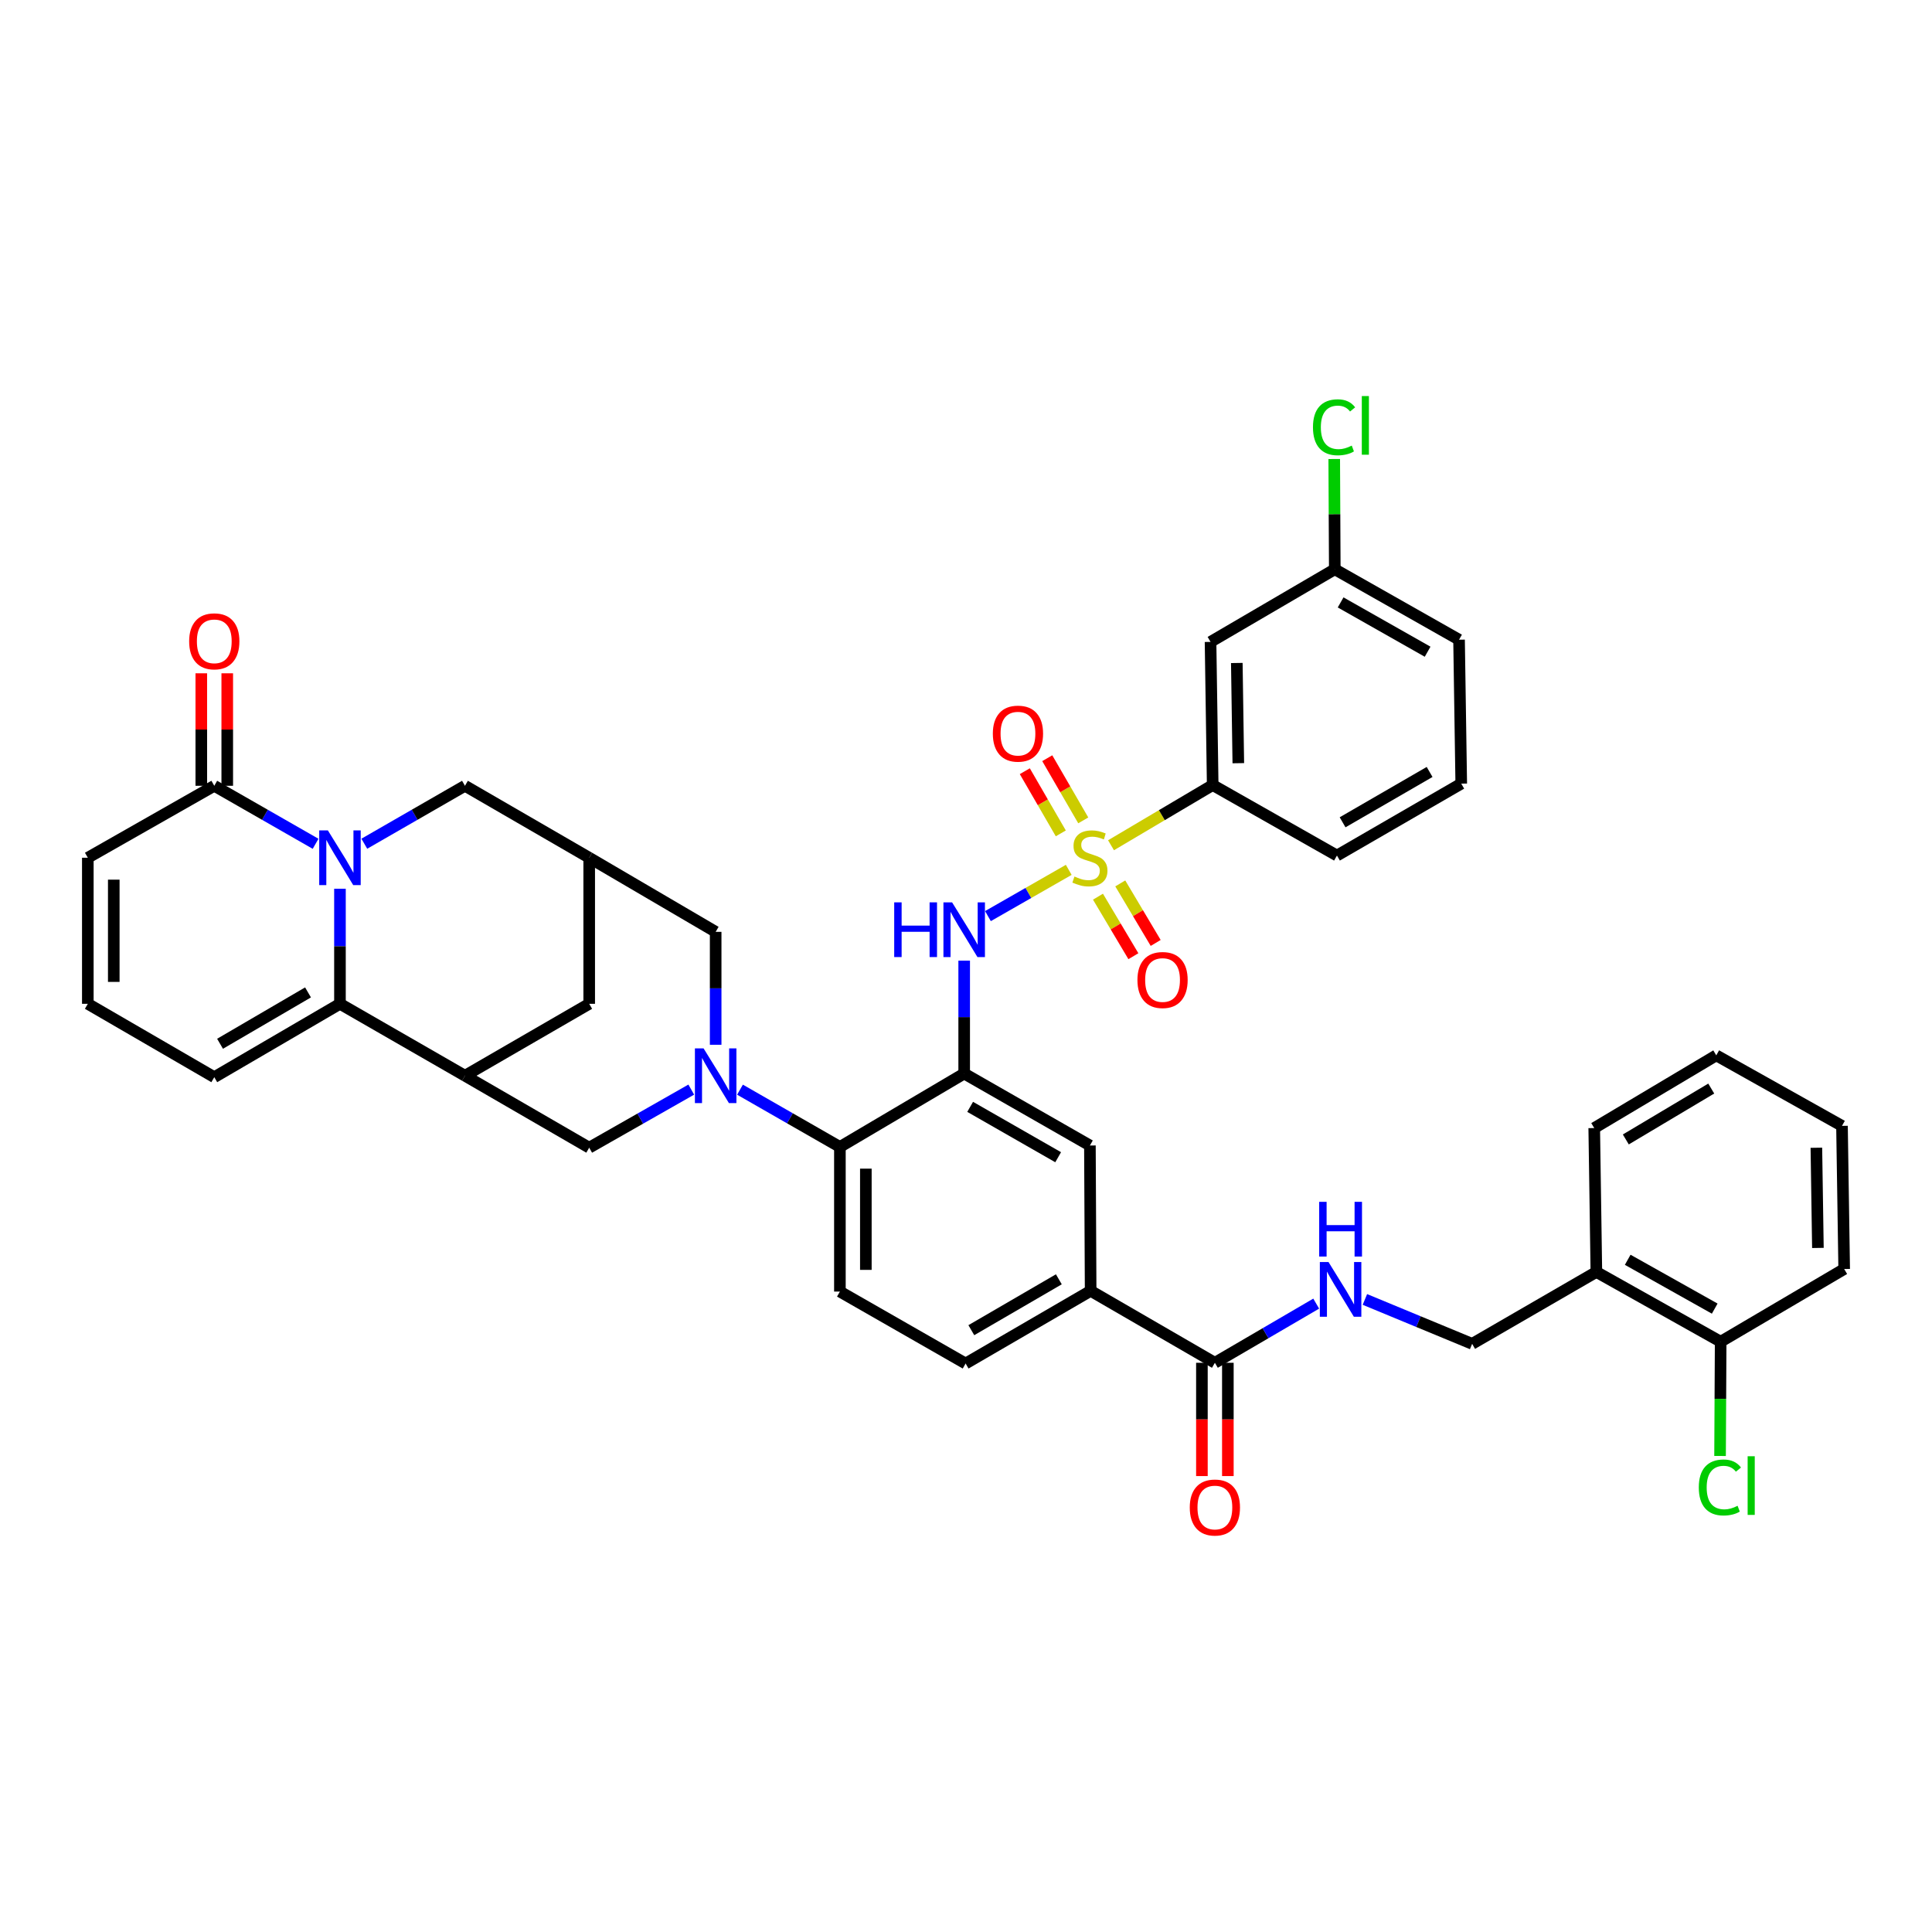 <?xml version='1.0' encoding='iso-8859-1'?>
<svg version='1.1' baseProfile='full'
              xmlns='http://www.w3.org/2000/svg'
                      xmlns:rdkit='http://www.rdkit.org/xml'
                      xmlns:xlink='http://www.w3.org/1999/xlink'
                  xml:space='preserve'
width='1000px' height='1000px' viewBox='0 0 1000 1000'>
<!-- END OF HEADER -->
<rect style='opacity:1.0;fill:#FFFFFF;stroke:none' width='1000' height='1000' x='0' y='0'> </rect>
<path class='bond-5' d='M 553.18,450.236 L 532.269,462.206' style='fill:none;fill-rule:evenodd;stroke:#CCCC00;stroke-width:6px;stroke-linecap:butt;stroke-linejoin:miter;stroke-opacity:1' />
<path class='bond-5' d='M 532.269,462.206 L 511.359,474.175' style='fill:none;fill-rule:evenodd;stroke:#0000FF;stroke-width:6px;stroke-linecap:butt;stroke-linejoin:miter;stroke-opacity:1' />
<path class='bond-9' d='M 575.061,437.498 L 601.374,421.92' style='fill:none;fill-rule:evenodd;stroke:#CCCC00;stroke-width:6px;stroke-linecap:butt;stroke-linejoin:miter;stroke-opacity:1' />
<path class='bond-9' d='M 601.374,421.92 L 627.687,406.343' style='fill:none;fill-rule:evenodd;stroke:#000000;stroke-width:6px;stroke-linecap:butt;stroke-linejoin:miter;stroke-opacity:1' />
<path class='bond-18' d='M 560.694,424.623 L 551.377,408.533' style='fill:none;fill-rule:evenodd;stroke:#CCCC00;stroke-width:6px;stroke-linecap:butt;stroke-linejoin:miter;stroke-opacity:1' />
<path class='bond-18' d='M 551.377,408.533 L 542.06,392.443' style='fill:none;fill-rule:evenodd;stroke:#FF0000;stroke-width:6px;stroke-linecap:butt;stroke-linejoin:miter;stroke-opacity:1' />
<path class='bond-18' d='M 549.071,431.353 L 539.754,415.264' style='fill:none;fill-rule:evenodd;stroke:#CCCC00;stroke-width:6px;stroke-linecap:butt;stroke-linejoin:miter;stroke-opacity:1' />
<path class='bond-18' d='M 539.754,415.264 L 530.437,399.174' style='fill:none;fill-rule:evenodd;stroke:#FF0000;stroke-width:6px;stroke-linecap:butt;stroke-linejoin:miter;stroke-opacity:1' />
<path class='bond-19' d='M 568.309,464.118 L 577.474,479.524' style='fill:none;fill-rule:evenodd;stroke:#CCCC00;stroke-width:6px;stroke-linecap:butt;stroke-linejoin:miter;stroke-opacity:1' />
<path class='bond-19' d='M 577.474,479.524 L 586.639,494.929' style='fill:none;fill-rule:evenodd;stroke:#FF0000;stroke-width:6px;stroke-linecap:butt;stroke-linejoin:miter;stroke-opacity:1' />
<path class='bond-19' d='M 579.852,457.251 L 589.017,472.656' style='fill:none;fill-rule:evenodd;stroke:#CCCC00;stroke-width:6px;stroke-linecap:butt;stroke-linejoin:miter;stroke-opacity:1' />
<path class='bond-19' d='M 589.017,472.656 L 598.182,488.062' style='fill:none;fill-rule:evenodd;stroke:#FF0000;stroke-width:6px;stroke-linecap:butt;stroke-linejoin:miter;stroke-opacity:1' />
<path class='bond-0' d='M 188.568,436.71 L 214.616,421.717' style='fill:none;fill-rule:evenodd;stroke:#0000FF;stroke-width:6px;stroke-linecap:butt;stroke-linejoin:miter;stroke-opacity:1' />
<path class='bond-0' d='M 214.616,421.717 L 240.664,406.724' style='fill:none;fill-rule:evenodd;stroke:#000000;stroke-width:6px;stroke-linecap:butt;stroke-linejoin:miter;stroke-opacity:1' />
<path class='bond-7' d='M 163.348,436.745 L 137.129,421.734' style='fill:none;fill-rule:evenodd;stroke:#0000FF;stroke-width:6px;stroke-linecap:butt;stroke-linejoin:miter;stroke-opacity:1' />
<path class='bond-7' d='M 137.129,421.734 L 110.91,406.724' style='fill:none;fill-rule:evenodd;stroke:#000000;stroke-width:6px;stroke-linecap:butt;stroke-linejoin:miter;stroke-opacity:1' />
<path class='bond-44' d='M 175.962,460.016 L 175.962,489.793' style='fill:none;fill-rule:evenodd;stroke:#0000FF;stroke-width:6px;stroke-linecap:butt;stroke-linejoin:miter;stroke-opacity:1' />
<path class='bond-44' d='M 175.962,489.793 L 175.962,519.569' style='fill:none;fill-rule:evenodd;stroke:#000000;stroke-width:6px;stroke-linecap:butt;stroke-linejoin:miter;stroke-opacity:1' />
<path class='bond-1' d='M 383.018,564.015 L 408.875,578.836' style='fill:none;fill-rule:evenodd;stroke:#0000FF;stroke-width:6px;stroke-linecap:butt;stroke-linejoin:miter;stroke-opacity:1' />
<path class='bond-1' d='M 408.875,578.836 L 434.731,593.658' style='fill:none;fill-rule:evenodd;stroke:#000000;stroke-width:6px;stroke-linecap:butt;stroke-linejoin:miter;stroke-opacity:1' />
<path class='bond-8' d='M 357.802,563.978 L 331.386,579.008' style='fill:none;fill-rule:evenodd;stroke:#0000FF;stroke-width:6px;stroke-linecap:butt;stroke-linejoin:miter;stroke-opacity:1' />
<path class='bond-8' d='M 331.386,579.008 L 304.97,594.038' style='fill:none;fill-rule:evenodd;stroke:#000000;stroke-width:6px;stroke-linecap:butt;stroke-linejoin:miter;stroke-opacity:1' />
<path class='bond-14' d='M 370.425,540.775 L 370.425,511.547' style='fill:none;fill-rule:evenodd;stroke:#0000FF;stroke-width:6px;stroke-linecap:butt;stroke-linejoin:miter;stroke-opacity:1' />
<path class='bond-14' d='M 370.425,511.547 L 370.425,482.32' style='fill:none;fill-rule:evenodd;stroke:#000000;stroke-width:6px;stroke-linecap:butt;stroke-linejoin:miter;stroke-opacity:1' />
<path class='bond-2' d='M 175.962,519.569 L 240.664,556.796' style='fill:none;fill-rule:evenodd;stroke:#000000;stroke-width:6px;stroke-linecap:butt;stroke-linejoin:miter;stroke-opacity:1' />
<path class='bond-22' d='M 175.962,519.569 L 110.91,557.55' style='fill:none;fill-rule:evenodd;stroke:#000000;stroke-width:6px;stroke-linecap:butt;stroke-linejoin:miter;stroke-opacity:1' />
<path class='bond-22' d='M 159.432,513.667 L 113.896,540.254' style='fill:none;fill-rule:evenodd;stroke:#000000;stroke-width:6px;stroke-linecap:butt;stroke-linejoin:miter;stroke-opacity:1' />
<path class='bond-3' d='M 499.06,555.662 L 499.06,526.449' style='fill:none;fill-rule:evenodd;stroke:#000000;stroke-width:6px;stroke-linecap:butt;stroke-linejoin:miter;stroke-opacity:1' />
<path class='bond-3' d='M 499.06,526.449 L 499.06,497.237' style='fill:none;fill-rule:evenodd;stroke:#0000FF;stroke-width:6px;stroke-linecap:butt;stroke-linejoin:miter;stroke-opacity:1' />
<path class='bond-6' d='M 499.06,555.662 L 434.731,593.658' style='fill:none;fill-rule:evenodd;stroke:#000000;stroke-width:6px;stroke-linecap:butt;stroke-linejoin:miter;stroke-opacity:1' />
<path class='bond-12' d='M 499.06,555.662 L 564.135,592.904' style='fill:none;fill-rule:evenodd;stroke:#000000;stroke-width:6px;stroke-linecap:butt;stroke-linejoin:miter;stroke-opacity:1' />
<path class='bond-12' d='M 502.15,572.906 L 547.702,598.975' style='fill:none;fill-rule:evenodd;stroke:#000000;stroke-width:6px;stroke-linecap:butt;stroke-linejoin:miter;stroke-opacity:1' />
<path class='bond-4' d='M 240.664,556.796 L 304.97,594.038' style='fill:none;fill-rule:evenodd;stroke:#000000;stroke-width:6px;stroke-linecap:butt;stroke-linejoin:miter;stroke-opacity:1' />
<path class='bond-43' d='M 240.664,556.796 L 304.97,519.569' style='fill:none;fill-rule:evenodd;stroke:#000000;stroke-width:6px;stroke-linecap:butt;stroke-linejoin:miter;stroke-opacity:1' />
<path class='bond-20' d='M 434.731,593.658 L 434.731,668.515' style='fill:none;fill-rule:evenodd;stroke:#000000;stroke-width:6px;stroke-linecap:butt;stroke-linejoin:miter;stroke-opacity:1' />
<path class='bond-20' d='M 448.163,604.886 L 448.163,657.287' style='fill:none;fill-rule:evenodd;stroke:#000000;stroke-width:6px;stroke-linecap:butt;stroke-linejoin:miter;stroke-opacity:1' />
<path class='bond-25' d='M 110.91,406.724 L 45.455,443.966' style='fill:none;fill-rule:evenodd;stroke:#000000;stroke-width:6px;stroke-linecap:butt;stroke-linejoin:miter;stroke-opacity:1' />
<path class='bond-27' d='M 117.625,406.724 L 117.625,377.611' style='fill:none;fill-rule:evenodd;stroke:#000000;stroke-width:6px;stroke-linecap:butt;stroke-linejoin:miter;stroke-opacity:1' />
<path class='bond-27' d='M 117.625,377.611 L 117.625,348.498' style='fill:none;fill-rule:evenodd;stroke:#FF0000;stroke-width:6px;stroke-linecap:butt;stroke-linejoin:miter;stroke-opacity:1' />
<path class='bond-27' d='M 104.194,406.724 L 104.194,377.611' style='fill:none;fill-rule:evenodd;stroke:#000000;stroke-width:6px;stroke-linecap:butt;stroke-linejoin:miter;stroke-opacity:1' />
<path class='bond-27' d='M 104.194,377.611 L 104.194,348.498' style='fill:none;fill-rule:evenodd;stroke:#FF0000;stroke-width:6px;stroke-linecap:butt;stroke-linejoin:miter;stroke-opacity:1' />
<path class='bond-21' d='M 627.687,406.343 L 626.575,332.247' style='fill:none;fill-rule:evenodd;stroke:#000000;stroke-width:6px;stroke-linecap:butt;stroke-linejoin:miter;stroke-opacity:1' />
<path class='bond-21' d='M 640.95,395.027 L 640.172,343.16' style='fill:none;fill-rule:evenodd;stroke:#000000;stroke-width:6px;stroke-linecap:butt;stroke-linejoin:miter;stroke-opacity:1' />
<path class='bond-34' d='M 627.687,406.343 L 692.001,442.832' style='fill:none;fill-rule:evenodd;stroke:#000000;stroke-width:6px;stroke-linecap:butt;stroke-linejoin:miter;stroke-opacity:1' />
<path class='bond-10' d='M 628.821,705.377 L 564.515,668.135' style='fill:none;fill-rule:evenodd;stroke:#000000;stroke-width:6px;stroke-linecap:butt;stroke-linejoin:miter;stroke-opacity:1' />
<path class='bond-16' d='M 628.821,705.377 L 655.043,690.065' style='fill:none;fill-rule:evenodd;stroke:#000000;stroke-width:6px;stroke-linecap:butt;stroke-linejoin:miter;stroke-opacity:1' />
<path class='bond-16' d='M 655.043,690.065 L 681.265,674.752' style='fill:none;fill-rule:evenodd;stroke:#0000FF;stroke-width:6px;stroke-linecap:butt;stroke-linejoin:miter;stroke-opacity:1' />
<path class='bond-29' d='M 622.106,705.377 L 622.106,734.695' style='fill:none;fill-rule:evenodd;stroke:#000000;stroke-width:6px;stroke-linecap:butt;stroke-linejoin:miter;stroke-opacity:1' />
<path class='bond-29' d='M 622.106,734.695 L 622.106,764.013' style='fill:none;fill-rule:evenodd;stroke:#FF0000;stroke-width:6px;stroke-linecap:butt;stroke-linejoin:miter;stroke-opacity:1' />
<path class='bond-29' d='M 635.537,705.377 L 635.537,734.695' style='fill:none;fill-rule:evenodd;stroke:#000000;stroke-width:6px;stroke-linecap:butt;stroke-linejoin:miter;stroke-opacity:1' />
<path class='bond-29' d='M 635.537,734.695 L 635.537,764.013' style='fill:none;fill-rule:evenodd;stroke:#FF0000;stroke-width:6px;stroke-linecap:butt;stroke-linejoin:miter;stroke-opacity:1' />
<path class='bond-11' d='M 304.97,443.966 L 370.425,482.32' style='fill:none;fill-rule:evenodd;stroke:#000000;stroke-width:6px;stroke-linecap:butt;stroke-linejoin:miter;stroke-opacity:1' />
<path class='bond-13' d='M 304.97,443.966 L 240.664,406.724' style='fill:none;fill-rule:evenodd;stroke:#000000;stroke-width:6px;stroke-linecap:butt;stroke-linejoin:miter;stroke-opacity:1' />
<path class='bond-17' d='M 304.97,443.966 L 304.97,519.569' style='fill:none;fill-rule:evenodd;stroke:#000000;stroke-width:6px;stroke-linecap:butt;stroke-linejoin:miter;stroke-opacity:1' />
<path class='bond-15' d='M 564.135,592.904 L 564.515,668.135' style='fill:none;fill-rule:evenodd;stroke:#000000;stroke-width:6px;stroke-linecap:butt;stroke-linejoin:miter;stroke-opacity:1' />
<path class='bond-28' d='M 564.515,668.135 L 499.799,705.757' style='fill:none;fill-rule:evenodd;stroke:#000000;stroke-width:6px;stroke-linecap:butt;stroke-linejoin:miter;stroke-opacity:1' />
<path class='bond-28' d='M 548.057,662.166 L 502.756,688.502' style='fill:none;fill-rule:evenodd;stroke:#000000;stroke-width:6px;stroke-linecap:butt;stroke-linejoin:miter;stroke-opacity:1' />
<path class='bond-26' d='M 706.471,672.59 L 734.224,684.081' style='fill:none;fill-rule:evenodd;stroke:#0000FF;stroke-width:6px;stroke-linecap:butt;stroke-linejoin:miter;stroke-opacity:1' />
<path class='bond-26' d='M 734.224,684.081 L 761.978,695.572' style='fill:none;fill-rule:evenodd;stroke:#000000;stroke-width:6px;stroke-linecap:butt;stroke-linejoin:miter;stroke-opacity:1' />
<path class='bond-42' d='M 434.731,668.515 L 499.799,705.757' style='fill:none;fill-rule:evenodd;stroke:#000000;stroke-width:6px;stroke-linecap:butt;stroke-linejoin:miter;stroke-opacity:1' />
<path class='bond-31' d='M 626.575,332.247 L 690.881,294.655' style='fill:none;fill-rule:evenodd;stroke:#000000;stroke-width:6px;stroke-linecap:butt;stroke-linejoin:miter;stroke-opacity:1' />
<path class='bond-24' d='M 110.91,557.55 L 45.455,519.569' style='fill:none;fill-rule:evenodd;stroke:#000000;stroke-width:6px;stroke-linecap:butt;stroke-linejoin:miter;stroke-opacity:1' />
<path class='bond-23' d='M 826.276,658.36 L 761.978,695.572' style='fill:none;fill-rule:evenodd;stroke:#000000;stroke-width:6px;stroke-linecap:butt;stroke-linejoin:miter;stroke-opacity:1' />
<path class='bond-30' d='M 826.276,658.36 L 890.612,694.467' style='fill:none;fill-rule:evenodd;stroke:#000000;stroke-width:6px;stroke-linecap:butt;stroke-linejoin:miter;stroke-opacity:1' />
<path class='bond-30' d='M 842.5,652.063 L 887.536,677.338' style='fill:none;fill-rule:evenodd;stroke:#000000;stroke-width:6px;stroke-linecap:butt;stroke-linejoin:miter;stroke-opacity:1' />
<path class='bond-36' d='M 826.276,658.36 L 825.172,583.883' style='fill:none;fill-rule:evenodd;stroke:#000000;stroke-width:6px;stroke-linecap:butt;stroke-linejoin:miter;stroke-opacity:1' />
<path class='bond-45' d='M 45.455,519.569 L 45.455,443.966' style='fill:none;fill-rule:evenodd;stroke:#000000;stroke-width:6px;stroke-linecap:butt;stroke-linejoin:miter;stroke-opacity:1' />
<path class='bond-45' d='M 58.886,508.229 L 58.886,455.306' style='fill:none;fill-rule:evenodd;stroke:#000000;stroke-width:6px;stroke-linecap:butt;stroke-linejoin:miter;stroke-opacity:1' />
<path class='bond-32' d='M 890.612,694.467 L 890.455,724.037' style='fill:none;fill-rule:evenodd;stroke:#000000;stroke-width:6px;stroke-linecap:butt;stroke-linejoin:miter;stroke-opacity:1' />
<path class='bond-32' d='M 890.455,724.037 L 890.298,753.608' style='fill:none;fill-rule:evenodd;stroke:#00CC00;stroke-width:6px;stroke-linecap:butt;stroke-linejoin:miter;stroke-opacity:1' />
<path class='bond-37' d='M 890.612,694.467 L 954.545,656.837' style='fill:none;fill-rule:evenodd;stroke:#000000;stroke-width:6px;stroke-linecap:butt;stroke-linejoin:miter;stroke-opacity:1' />
<path class='bond-33' d='M 690.881,294.655 L 690.738,266.117' style='fill:none;fill-rule:evenodd;stroke:#000000;stroke-width:6px;stroke-linecap:butt;stroke-linejoin:miter;stroke-opacity:1' />
<path class='bond-33' d='M 690.738,266.117 L 690.595,237.58' style='fill:none;fill-rule:evenodd;stroke:#00CC00;stroke-width:6px;stroke-linecap:butt;stroke-linejoin:miter;stroke-opacity:1' />
<path class='bond-41' d='M 690.881,294.655 L 755.202,331.113' style='fill:none;fill-rule:evenodd;stroke:#000000;stroke-width:6px;stroke-linecap:butt;stroke-linejoin:miter;stroke-opacity:1' />
<path class='bond-41' d='M 693.906,311.808 L 738.931,337.329' style='fill:none;fill-rule:evenodd;stroke:#000000;stroke-width:6px;stroke-linecap:butt;stroke-linejoin:miter;stroke-opacity:1' />
<path class='bond-35' d='M 692.001,442.832 L 756.337,405.605' style='fill:none;fill-rule:evenodd;stroke:#000000;stroke-width:6px;stroke-linecap:butt;stroke-linejoin:miter;stroke-opacity:1' />
<path class='bond-35' d='M 694.924,425.622 L 739.959,399.563' style='fill:none;fill-rule:evenodd;stroke:#000000;stroke-width:6px;stroke-linecap:butt;stroke-linejoin:miter;stroke-opacity:1' />
<path class='bond-38' d='M 756.337,405.605 L 755.202,331.113' style='fill:none;fill-rule:evenodd;stroke:#000000;stroke-width:6px;stroke-linecap:butt;stroke-linejoin:miter;stroke-opacity:1' />
<path class='bond-39' d='M 825.172,583.883 L 888.337,546.253' style='fill:none;fill-rule:evenodd;stroke:#000000;stroke-width:6px;stroke-linecap:butt;stroke-linejoin:miter;stroke-opacity:1' />
<path class='bond-39' d='M 841.521,589.777 L 885.736,563.436' style='fill:none;fill-rule:evenodd;stroke:#000000;stroke-width:6px;stroke-linecap:butt;stroke-linejoin:miter;stroke-opacity:1' />
<path class='bond-46' d='M 954.545,656.837 L 953.411,582.749' style='fill:none;fill-rule:evenodd;stroke:#000000;stroke-width:6px;stroke-linecap:butt;stroke-linejoin:miter;stroke-opacity:1' />
<path class='bond-46' d='M 940.946,645.93 L 940.152,594.068' style='fill:none;fill-rule:evenodd;stroke:#000000;stroke-width:6px;stroke-linecap:butt;stroke-linejoin:miter;stroke-opacity:1' />
<path class='bond-40' d='M 888.337,546.253 L 953.411,582.749' style='fill:none;fill-rule:evenodd;stroke:#000000;stroke-width:6px;stroke-linecap:butt;stroke-linejoin:miter;stroke-opacity:1' />
<path  class='atom-0' d='M 556.135 453.686
Q 556.455 453.806, 557.775 454.366
Q 559.095 454.926, 560.535 455.286
Q 562.015 455.606, 563.455 455.606
Q 566.135 455.606, 567.695 454.326
Q 569.255 453.006, 569.255 450.726
Q 569.255 449.166, 568.455 448.206
Q 567.695 447.246, 566.495 446.726
Q 565.295 446.206, 563.295 445.606
Q 560.775 444.846, 559.255 444.126
Q 557.775 443.406, 556.695 441.886
Q 555.655 440.366, 555.655 437.806
Q 555.655 434.246, 558.055 432.046
Q 560.495 429.846, 565.295 429.846
Q 568.575 429.846, 572.295 431.406
L 571.375 434.486
Q 567.975 433.086, 565.415 433.086
Q 562.655 433.086, 561.135 434.246
Q 559.615 435.366, 559.655 437.326
Q 559.655 438.846, 560.415 439.766
Q 561.215 440.686, 562.335 441.206
Q 563.495 441.726, 565.415 442.326
Q 567.975 443.126, 569.495 443.926
Q 571.015 444.726, 572.095 446.366
Q 573.215 447.966, 573.215 450.726
Q 573.215 454.646, 570.575 456.766
Q 567.975 458.846, 563.615 458.846
Q 561.095 458.846, 559.175 458.286
Q 557.295 457.766, 555.055 456.846
L 556.135 453.686
' fill='#CCCC00'/>
<path  class='atom-1' d='M 169.702 429.806
L 178.982 444.806
Q 179.902 446.286, 181.382 448.966
Q 182.862 451.646, 182.942 451.806
L 182.942 429.806
L 186.702 429.806
L 186.702 458.126
L 182.822 458.126
L 172.862 441.726
Q 171.702 439.806, 170.462 437.606
Q 169.262 435.406, 168.902 434.726
L 168.902 458.126
L 165.222 458.126
L 165.222 429.806
L 169.702 429.806
' fill='#0000FF'/>
<path  class='atom-2' d='M 364.165 542.636
L 373.445 557.636
Q 374.365 559.116, 375.845 561.796
Q 377.325 564.476, 377.405 564.636
L 377.405 542.636
L 381.165 542.636
L 381.165 570.956
L 377.285 570.956
L 367.325 554.556
Q 366.165 552.636, 364.925 550.436
Q 363.725 548.236, 363.365 547.556
L 363.365 570.956
L 359.685 570.956
L 359.685 542.636
L 364.165 542.636
' fill='#0000FF'/>
<path  class='atom-6' d='M 462.84 467.055
L 466.68 467.055
L 466.68 479.095
L 481.16 479.095
L 481.16 467.055
L 485 467.055
L 485 495.375
L 481.16 495.375
L 481.16 482.295
L 466.68 482.295
L 466.68 495.375
L 462.84 495.375
L 462.84 467.055
' fill='#0000FF'/>
<path  class='atom-6' d='M 492.8 467.055
L 502.08 482.055
Q 503 483.535, 504.48 486.215
Q 505.96 488.895, 506.04 489.055
L 506.04 467.055
L 509.8 467.055
L 509.8 495.375
L 505.92 495.375
L 495.96 478.975
Q 494.8 477.055, 493.56 474.855
Q 492.36 472.655, 492 471.975
L 492 495.375
L 488.32 495.375
L 488.32 467.055
L 492.8 467.055
' fill='#0000FF'/>
<path  class='atom-17' d='M 687.628 653.221
L 696.908 668.221
Q 697.828 669.701, 699.308 672.381
Q 700.788 675.061, 700.868 675.221
L 700.868 653.221
L 704.628 653.221
L 704.628 681.541
L 700.748 681.541
L 690.788 665.141
Q 689.628 663.221, 688.388 661.021
Q 687.188 658.821, 686.828 658.141
L 686.828 681.541
L 683.148 681.541
L 683.148 653.221
L 687.628 653.221
' fill='#0000FF'/>
<path  class='atom-17' d='M 682.808 622.069
L 686.648 622.069
L 686.648 634.109
L 701.128 634.109
L 701.128 622.069
L 704.968 622.069
L 704.968 650.389
L 701.128 650.389
L 701.128 637.309
L 686.648 637.309
L 686.648 650.389
L 682.808 650.389
L 682.808 622.069
' fill='#0000FF'/>
<path  class='atom-19' d='M 513.892 379.732
Q 513.892 372.932, 517.252 369.132
Q 520.612 365.332, 526.892 365.332
Q 533.172 365.332, 536.532 369.132
Q 539.892 372.932, 539.892 379.732
Q 539.892 386.612, 536.492 390.532
Q 533.092 394.412, 526.892 394.412
Q 520.652 394.412, 517.252 390.532
Q 513.892 386.652, 513.892 379.732
M 526.892 391.212
Q 531.212 391.212, 533.532 388.332
Q 535.892 385.412, 535.892 379.732
Q 535.892 374.172, 533.532 371.372
Q 531.212 368.532, 526.892 368.532
Q 522.572 368.532, 520.212 371.332
Q 517.892 374.132, 517.892 379.732
Q 517.892 385.452, 520.212 388.332
Q 522.572 391.212, 526.892 391.212
' fill='#FF0000'/>
<path  class='atom-20' d='M 588.735 507.248
Q 588.735 500.448, 592.095 496.648
Q 595.455 492.848, 601.735 492.848
Q 608.015 492.848, 611.375 496.648
Q 614.735 500.448, 614.735 507.248
Q 614.735 514.128, 611.335 518.048
Q 607.935 521.928, 601.735 521.928
Q 595.495 521.928, 592.095 518.048
Q 588.735 514.168, 588.735 507.248
M 601.735 518.728
Q 606.055 518.728, 608.375 515.848
Q 610.735 512.928, 610.735 507.248
Q 610.735 501.688, 608.375 498.888
Q 606.055 496.048, 601.735 496.048
Q 597.415 496.048, 595.055 498.848
Q 592.735 501.648, 592.735 507.248
Q 592.735 512.968, 595.055 515.848
Q 597.415 518.728, 601.735 518.728
' fill='#FF0000'/>
<path  class='atom-28' d='M 97.91 331.947
Q 97.91 325.147, 101.27 321.347
Q 104.63 317.547, 110.91 317.547
Q 117.19 317.547, 120.55 321.347
Q 123.91 325.147, 123.91 331.947
Q 123.91 338.827, 120.51 342.747
Q 117.11 346.627, 110.91 346.627
Q 104.67 346.627, 101.27 342.747
Q 97.91 338.867, 97.91 331.947
M 110.91 343.427
Q 115.23 343.427, 117.55 340.547
Q 119.91 337.627, 119.91 331.947
Q 119.91 326.387, 117.55 323.587
Q 115.23 320.747, 110.91 320.747
Q 106.59 320.747, 104.23 323.547
Q 101.91 326.347, 101.91 331.947
Q 101.91 337.667, 104.23 340.547
Q 106.59 343.427, 110.91 343.427
' fill='#FF0000'/>
<path  class='atom-30' d='M 615.821 780.284
Q 615.821 773.484, 619.181 769.684
Q 622.541 765.884, 628.821 765.884
Q 635.101 765.884, 638.461 769.684
Q 641.821 773.484, 641.821 780.284
Q 641.821 787.164, 638.421 791.084
Q 635.021 794.964, 628.821 794.964
Q 622.581 794.964, 619.181 791.084
Q 615.821 787.204, 615.821 780.284
M 628.821 791.764
Q 633.141 791.764, 635.461 788.884
Q 637.821 785.964, 637.821 780.284
Q 637.821 774.724, 635.461 771.924
Q 633.141 769.084, 628.821 769.084
Q 624.501 769.084, 622.141 771.884
Q 619.821 774.684, 619.821 780.284
Q 619.821 786.004, 622.141 788.884
Q 624.501 791.764, 628.821 791.764
' fill='#FF0000'/>
<path  class='atom-33' d='M 879.297 769.909
Q 879.297 762.869, 882.577 759.189
Q 885.897 755.469, 892.177 755.469
Q 898.017 755.469, 901.137 759.589
L 898.497 761.749
Q 896.217 758.749, 892.177 758.749
Q 887.897 758.749, 885.617 761.629
Q 883.377 764.469, 883.377 769.909
Q 883.377 775.509, 885.697 778.389
Q 888.057 781.269, 892.617 781.269
Q 895.737 781.269, 899.377 779.389
L 900.497 782.389
Q 899.017 783.349, 896.777 783.909
Q 894.537 784.469, 892.057 784.469
Q 885.897 784.469, 882.577 780.709
Q 879.297 776.949, 879.297 769.909
' fill='#00CC00'/>
<path  class='atom-33' d='M 904.577 753.749
L 908.257 753.749
L 908.257 784.109
L 904.577 784.109
L 904.577 753.749
' fill='#00CC00'/>
<path  class='atom-34' d='M 679.588 221.158
Q 679.588 214.118, 682.868 210.438
Q 686.188 206.718, 692.468 206.718
Q 698.308 206.718, 701.428 210.838
L 698.788 212.998
Q 696.508 209.998, 692.468 209.998
Q 688.188 209.998, 685.908 212.878
Q 683.668 215.718, 683.668 221.158
Q 683.668 226.758, 685.988 229.638
Q 688.348 232.518, 692.908 232.518
Q 696.028 232.518, 699.668 230.638
L 700.788 233.638
Q 699.308 234.598, 697.068 235.158
Q 694.828 235.718, 692.348 235.718
Q 686.188 235.718, 682.868 231.958
Q 679.588 228.198, 679.588 221.158
' fill='#00CC00'/>
<path  class='atom-34' d='M 704.868 204.998
L 708.548 204.998
L 708.548 235.358
L 704.868 235.358
L 704.868 204.998
' fill='#00CC00'/>
</svg>
